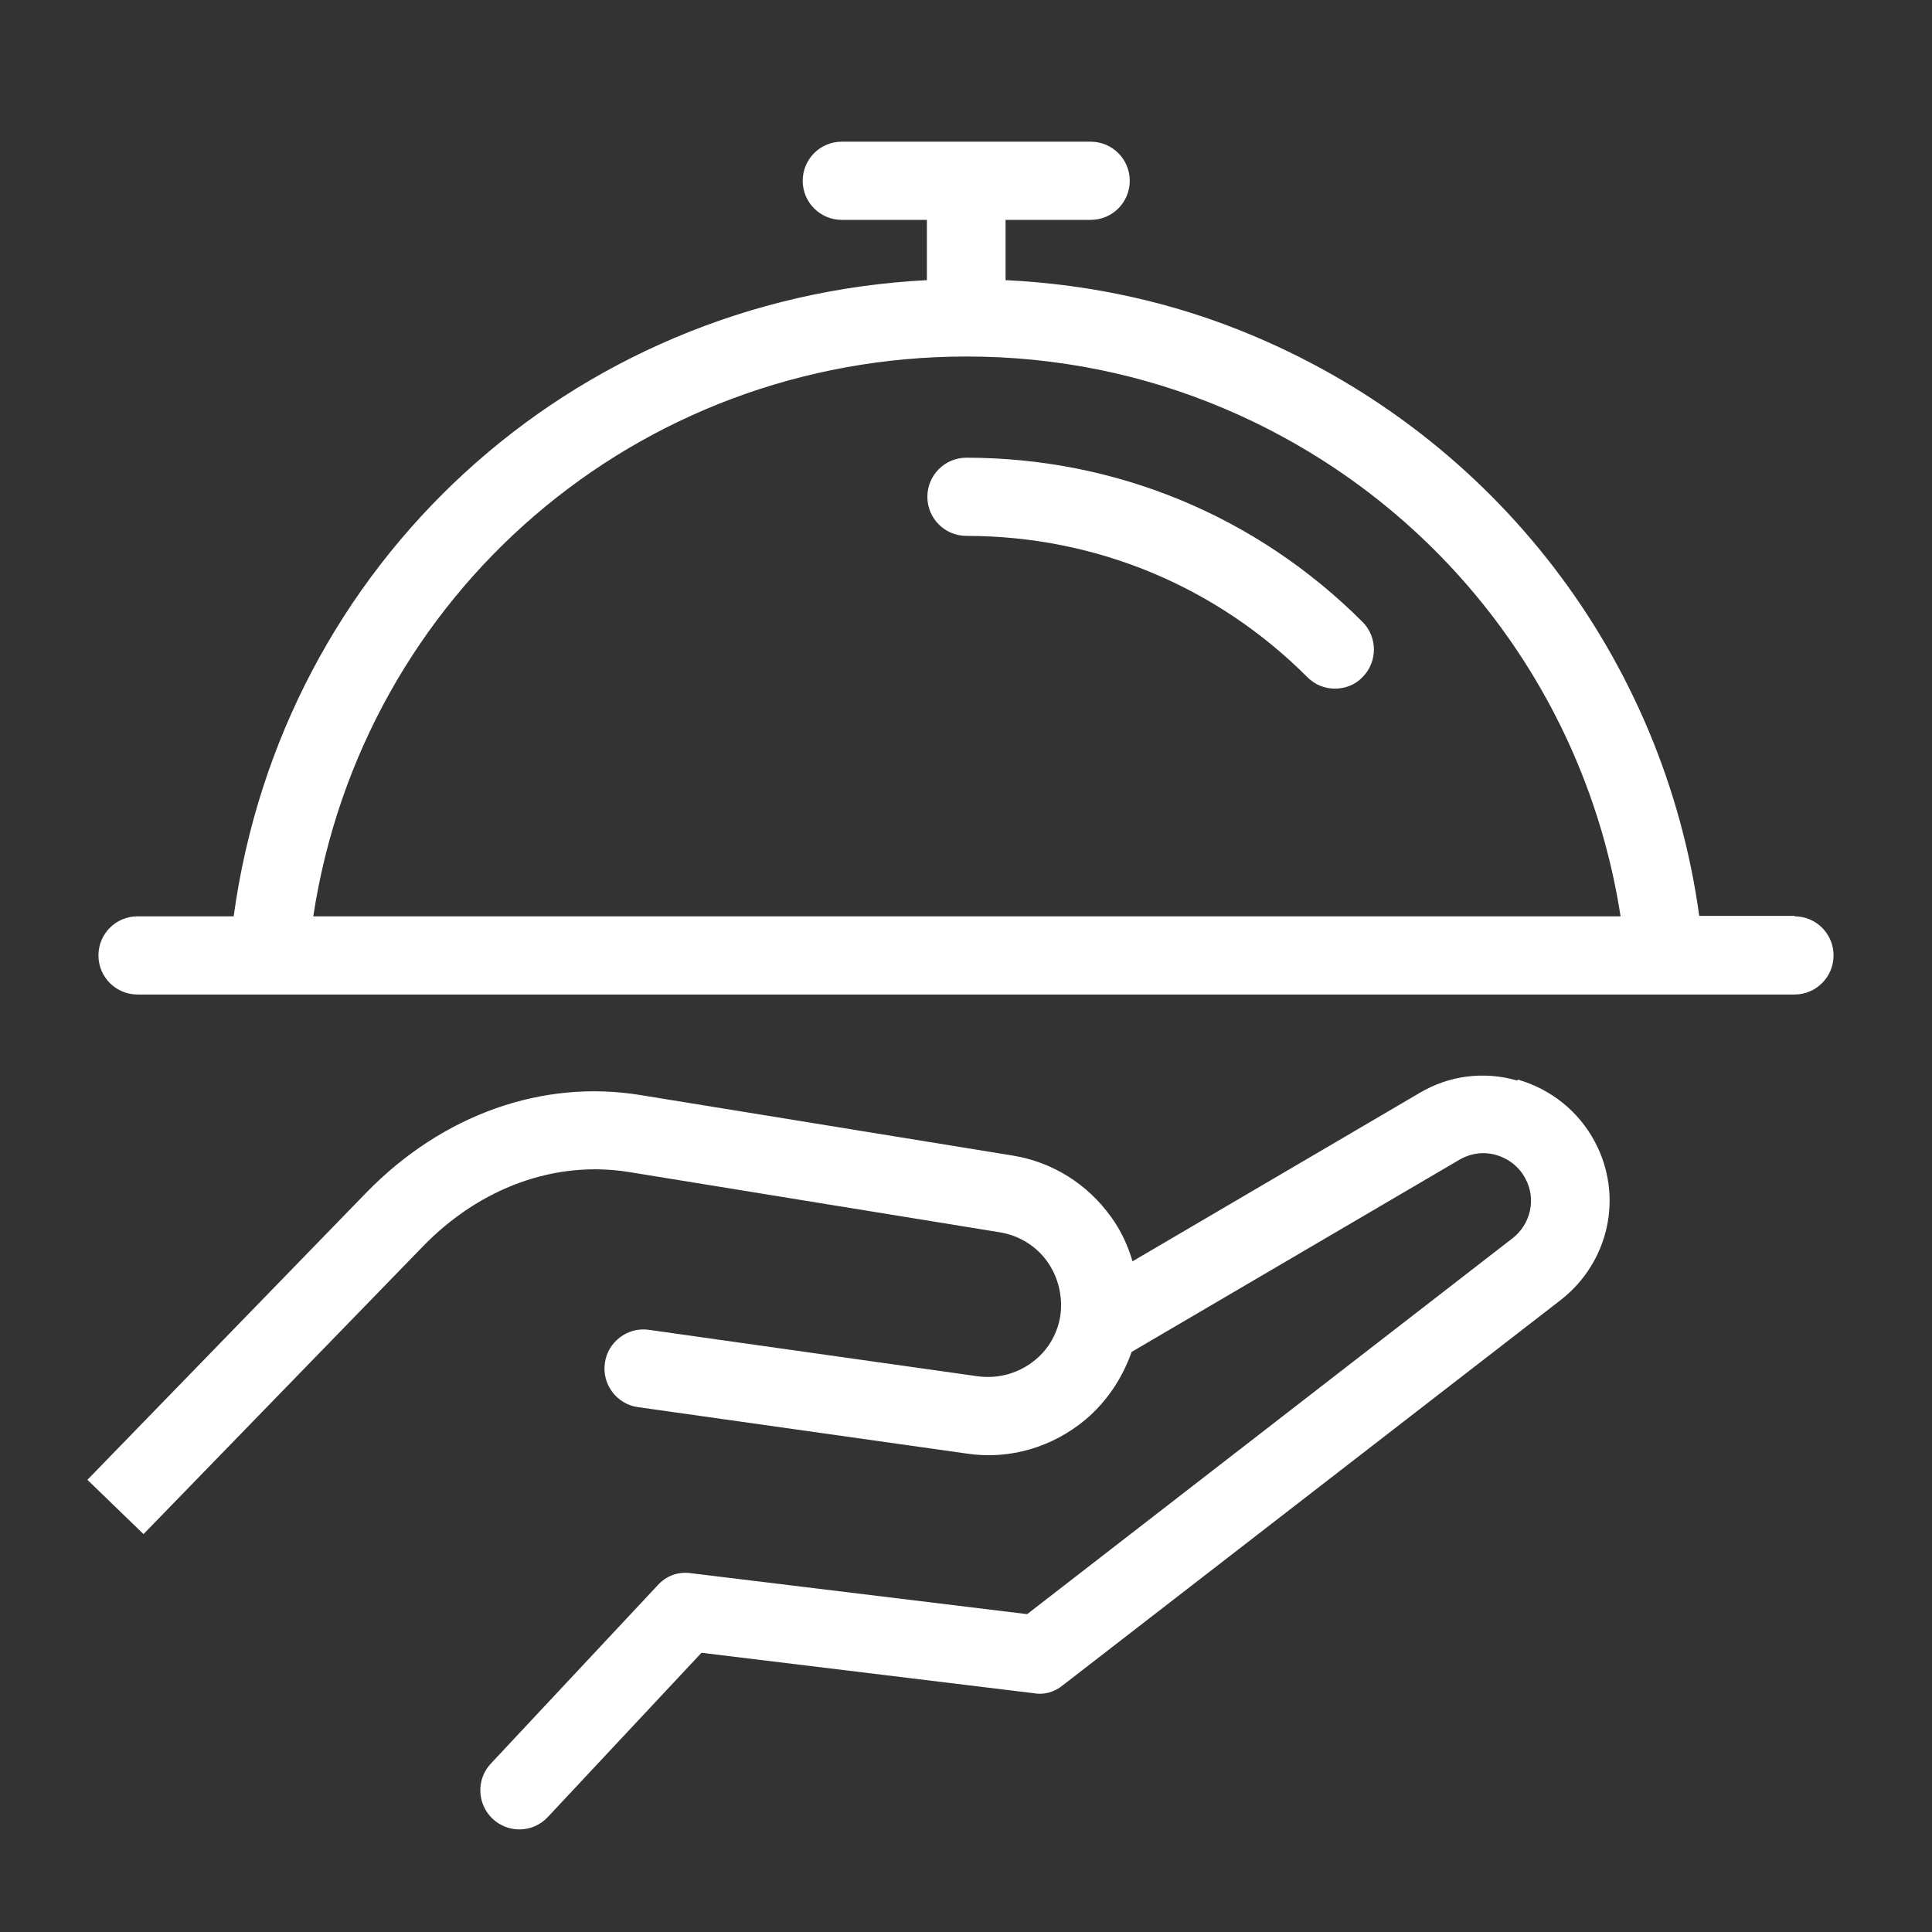 <?xml version="1.0" encoding="UTF-8"?>
<svg id="Layer_1" xmlns="http://www.w3.org/2000/svg" viewBox="0 0 42 42">
  <rect x="0" y="0" width="42" height="42" fill="#333333" stroke="none"/>
  <defs>
    <style>.cls-1{fill:#fff;}</style>
  </defs>
  <path class="cls-1" d="M32.98,23.49c-.72-.21-1.48-.11-2.12.27l-6.24,3.66c-.1-.34-.25-.67-.47-.97-.51-.71-1.27-1.19-2.14-1.33l-8.06-1.31c-2.15-.36-4.33.42-5.98,2.11l-6.07,6.25,1.22,1.18,6.07-6.25c1.25-1.29,2.89-1.88,4.49-1.62l8.06,1.31c.42.07.79.3,1.03.64s.34.77.28,1.18c-.06.37-.25.71-.54.95-.35.29-.8.42-1.25.36l-7.15-1.01c-.46-.07-.9.26-.96.72-.07.46.26.9.72.96l7.15,1.01c.93.14,1.86-.14,2.58-.74.46-.39.8-.9,1-1.47l7.13-4.18c.24-.14.53-.18.8-.1.27.08.5.26.63.51.24.44.12.99-.28,1.3l-10.55,8.17-7.31-.89c-.28-.04-.54.06-.72.26l-3.63,3.88c-.32.34-.3.88.04,1.2.16.15.37.23.58.23.23,0,.45-.09.62-.27l3.34-3.57,7.23.88c.22.04.45-.03.62-.17l10.83-8.38c1.05-.82,1.37-2.26.74-3.44-.35-.66-.95-1.14-1.67-1.35Z" />
  <path class="cls-1" d="M21.01,9.95c-.47,0-.85.38-.85.85s.38.85.85.85c2.8,0,5.43,1.09,7.41,3.07.17.17.38.25.6.25s.44-.08.6-.25c.33-.33.33-.87,0-1.2-2.3-2.3-5.36-3.57-8.62-3.57Z" />
  <path class="cls-1" d="M39.02,19.91h-2.08c-.77-5.6-4.42-10.38-9.67-12.6-1.72-.73-3.54-1.13-5.41-1.22v-1.31h1.85c.47,0,.85-.38.85-.85s-.38-.85-.85-.85h-5.41c-.47,0-.85.38-.85.85s.38.85.85.85h1.85v1.31c-7.74.4-14.02,6.15-15.07,13.83h-2.09c-.47,0-.85.38-.85.85s.38.85.85.85h36.02c.47,0,.85-.38.85-.85s-.38-.85-.85-.85ZM21.01,7.75c1.94,0,3.83.38,5.6,1.13,4.62,1.96,7.86,6.13,8.62,11.04H6.81c1.07-7,7.02-12.17,14.21-12.17Z" />
</svg>